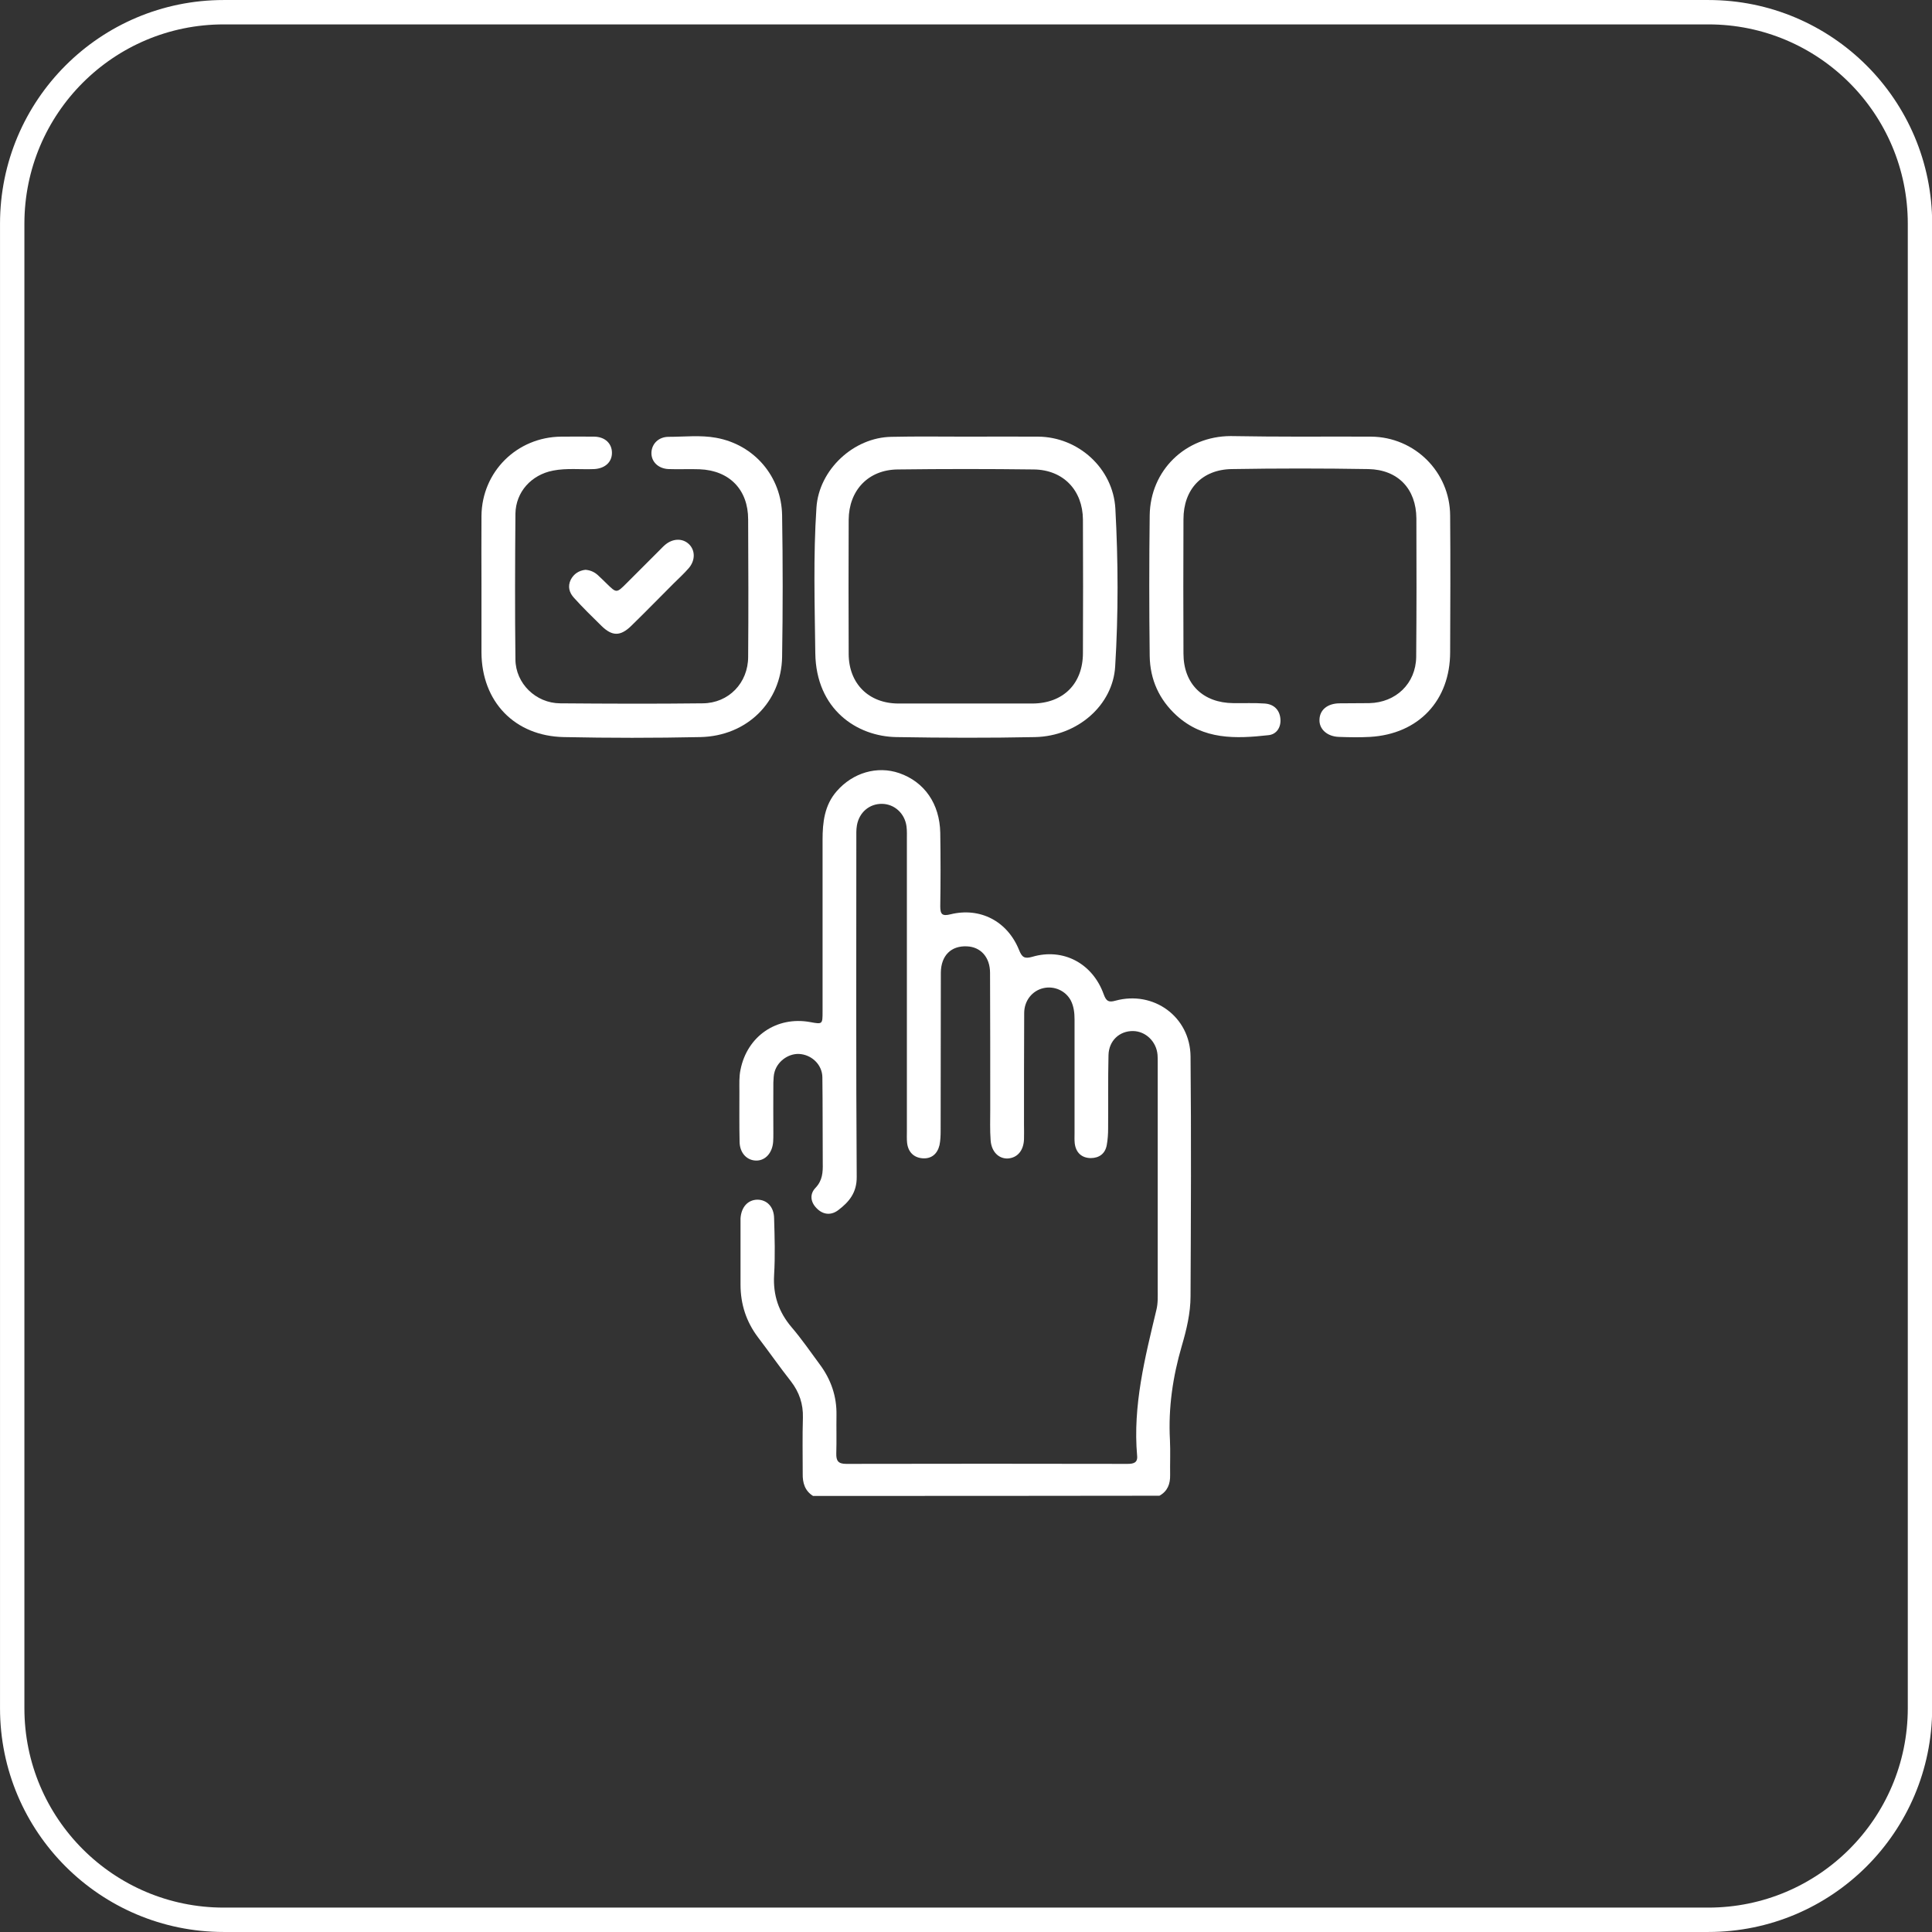 <?xml version="1.0" encoding="utf-8"?>
<!-- Generator: Adobe Illustrator 25.0.0, SVG Export Plug-In . SVG Version: 6.00 Build 0)  -->
<svg version="1.1" id="Layer_1" xmlns="http://www.w3.org/2000/svg" xmlns:xlink="http://www.w3.org/1999/xlink" x="0px" y="0px"
	 viewBox="0 0 101.28 101.28" style="enable-background:new 0 0 101.28 101.28;" xml:space="preserve">
<rect x="0" y="0" width="101.28" height="101.28" fill="#333333" stroke="none"/>
<style type="text/css">
	.st0{fill:#FFFFFF;}
	.st1{fill:none;stroke:#FFFFFF;stroke-width:1.278;stroke-miterlimit:10;}
	.st2{fill:url(#SVGID_1_);}
	.st3{fill:url(#SVGID_2_);}
	.st4{fill:url(#SVGID_3_);}
	.st5{fill:url(#SVGID_4_);}
	.st6{fill:url(#SVGID_5_);}
	.st7{clip-path:url(#SVGID_7_);}
	.st8{fill:#002126;}
	.st9{fill:none;}
	.st10{fill:#F29100;}
	.st11{fill:#006185;}
	.st12{fill:#F19122;}
	.st13{fill:#F19000;}
	.st14{fill:#D91D00;}
	.st15{fill:#7F7F7F;}
</style>
<g>
	<g>
		<path class="st1" d="M89.55,100.64H11.73c-6.12,0-11.09-4.96-11.09-11.09V11.73C0.64,5.6,5.6,0.64,11.73,0.64h77.83
			c6.12,0,11.09,4.96,11.09,11.09v77.83C100.64,95.68,95.68,100.64,89.55,100.64z"/>
		<g>
			<path class="st0" d="M42.62,78.42c-0.43-0.27-0.55-0.69-0.54-1.17c0-0.98-0.02-1.95,0.01-2.93c0.02-0.72-0.19-1.34-0.63-1.91
				c-0.59-0.75-1.14-1.54-1.72-2.3c-0.62-0.82-0.92-1.74-0.92-2.77c0-1.07,0-2.13,0-3.2c0-0.09,0-0.18,0-0.27
				c0.04-0.59,0.38-0.97,0.88-0.98c0.5,0,0.87,0.37,0.88,0.97c0.03,0.99,0.06,1.99,0,2.98c-0.06,1.06,0.24,1.94,0.92,2.74
				c0.53,0.62,0.99,1.29,1.47,1.94c0.59,0.79,0.9,1.68,0.88,2.67c-0.01,0.67,0.01,1.34-0.01,2c-0.01,0.39,0.1,0.55,0.52,0.55
				c4.91-0.01,9.83-0.01,14.74,0c0.31,0,0.55-0.05,0.51-0.43c-0.23-2.62,0.41-5.13,1.01-7.64c0.09-0.36,0.07-0.72,0.07-1.08
				c0-3.97,0-7.95,0-11.92c0-0.13,0-0.25-0.01-0.38c-0.06-0.69-0.62-1.23-1.28-1.24c-0.71-0.01-1.27,0.5-1.29,1.26
				c-0.03,1.28-0.01,2.56-0.02,3.85c0,0.29-0.02,0.58-0.07,0.86c-0.08,0.46-0.4,0.69-0.85,0.69c-0.47-0.01-0.77-0.29-0.83-0.77
				c-0.02-0.18-0.01-0.36-0.01-0.54c0-1.99,0-3.97,0-5.96c0-0.35-0.04-0.69-0.2-1c-0.27-0.5-0.86-0.77-1.43-0.64
				c-0.58,0.13-1.01,0.65-1.01,1.31c-0.01,1.95-0.01,3.9-0.01,5.85c0,0.25,0.01,0.51,0,0.76c-0.02,0.6-0.35,0.98-0.85,1.01
				c-0.48,0.02-0.86-0.36-0.9-0.96c-0.04-0.54-0.02-1.08-0.02-1.62c0-2.38,0-4.77-0.01-7.15c0-0.82-0.49-1.36-1.21-1.39
				c-0.83-0.04-1.36,0.48-1.37,1.38c-0.01,2.76,0,5.53-0.01,8.29c0,0.25-0.01,0.51-0.06,0.75c-0.11,0.46-0.42,0.73-0.9,0.69
				c-0.46-0.04-0.75-0.34-0.8-0.82c-0.02-0.2-0.01-0.4-0.01-0.6c0-5.09,0-10.19,0-15.28c0-0.23,0.01-0.47-0.02-0.7
				c-0.09-0.68-0.63-1.17-1.28-1.18c-0.66-0.01-1.2,0.44-1.32,1.13c-0.04,0.23-0.03,0.47-0.03,0.7c0,5.91-0.02,11.81,0.02,17.72
				c0.01,0.83-0.4,1.32-0.97,1.75c-0.37,0.28-0.79,0.25-1.13-0.1c-0.33-0.33-0.37-0.75-0.06-1.07c0.37-0.39,0.39-0.82,0.38-1.3
				c-0.01-1.5,0-3-0.02-4.5c-0.01-0.63-0.51-1.13-1.12-1.21c-0.58-0.08-1.2,0.32-1.38,0.91c-0.06,0.19-0.06,0.39-0.07,0.59
				c-0.01,0.89,0,1.77,0,2.66c0,0.14,0,0.29-0.01,0.43c-0.04,0.58-0.4,0.99-0.88,0.99c-0.49,0-0.87-0.39-0.88-0.98
				c-0.02-0.88-0.01-1.77-0.01-2.66c0-0.38-0.02-0.76,0.06-1.13c0.35-1.75,1.89-2.81,3.65-2.49c0.65,0.12,0.65,0.12,0.65-0.56
				c0-3,0-6,0-9c0-0.91,0.1-1.81,0.74-2.54c0.84-0.97,2.12-1.35,3.28-0.95c1.32,0.46,2.12,1.6,2.15,3.13c0.02,1.28,0.02,2.57,0,3.85
				c0,0.42,0.1,0.53,0.54,0.42c1.55-0.38,2.98,0.36,3.59,1.87c0.15,0.37,0.27,0.48,0.69,0.36c1.62-0.48,3.17,0.34,3.75,1.97
				c0.13,0.35,0.25,0.43,0.61,0.33c2-0.55,3.92,0.84,3.94,2.92c0.04,4.19,0.02,8.38,0,12.57c0,0.88-0.21,1.76-0.46,2.61
				c-0.47,1.61-0.71,3.24-0.62,4.92c0.03,0.61,0,1.23,0.01,1.84c0.01,0.47-0.13,0.85-0.56,1.09C54.76,78.42,48.69,78.42,42.62,78.42
				z"/>
			<path class="st0" d="M50.69,22.89c1.25,0,2.49-0.01,3.74,0c2.11,0.02,3.92,1.67,4.04,3.77c0.15,2.76,0.16,5.52-0.01,8.28
				c-0.12,2.02-1.96,3.65-4.2,3.7c-2.42,0.05-4.84,0.04-7.26,0c-2.08-0.03-4.22-1.45-4.26-4.4c-0.03-2.54-0.11-5.09,0.06-7.63
				c0.13-1.98,1.94-3.68,3.93-3.71C48.06,22.87,49.37,22.89,50.69,22.89z M50.61,36.88c1.14,0,2.28,0,3.41,0c0.04,0,0.07,0,0.11,0
				c1.61-0.01,2.64-1.04,2.64-2.65c0.01-2.33,0.01-4.66,0-6.99c-0.01-1.54-1.03-2.61-2.57-2.63c-2.38-0.03-4.77-0.03-7.15,0
				c-1.54,0.02-2.55,1.1-2.56,2.64c-0.01,2.35-0.01,4.7,0,7.04c0.01,1.55,1.05,2.58,2.59,2.59C48.27,36.88,49.44,36.88,50.61,36.88z
				"/>
			<path class="st0" d="M25.24,30.73c0-1.23-0.01-2.46,0-3.68c0.02-2.32,1.86-4.14,4.18-4.16c0.58,0,1.16-0.01,1.73,0
				c0.57,0.01,0.93,0.36,0.93,0.85c0,0.49-0.37,0.82-0.93,0.85c-0.72,0.03-1.44-0.06-2.16,0.08c-1.13,0.22-1.95,1.11-1.97,2.26
				c-0.02,2.55-0.03,5.09,0,7.64c0.01,1.26,1.07,2.29,2.34,2.3c2.49,0.02,4.98,0.03,7.48,0c1.36-0.01,2.38-1.07,2.38-2.44
				c0.02-2.4,0.01-4.8,0-7.2c0-1.56-0.98-2.57-2.55-2.63c-0.54-0.02-1.08,0.01-1.62-0.01c-0.54-0.02-0.92-0.39-0.9-0.87
				c0.02-0.46,0.38-0.82,0.9-0.82c0.83,0,1.67-0.1,2.49,0.05c2,0.36,3.43,2.03,3.46,4.07c0.04,2.47,0.04,4.95,0,7.42
				c-0.04,2.37-1.85,4.15-4.29,4.2c-2.38,0.05-4.77,0.05-7.15,0c-2.58-0.05-4.31-1.86-4.32-4.44
				C25.24,33.04,25.24,31.89,25.24,30.73z"/>
			<path class="st0" d="M68.2,22.89c1.23,0,2.46-0.01,3.68,0c2.28,0.02,4.13,1.85,4.14,4.14c0.02,2.38,0.01,4.77,0,7.15
				c0,2.54-1.65,4.3-4.2,4.45c-0.54,0.03-1.08,0.02-1.63,0c-0.62-0.02-1.04-0.41-1.02-0.9c0.01-0.51,0.41-0.85,1.04-0.86
				c0.52-0.01,1.05,0,1.57-0.01c1.4-0.03,2.44-1.03,2.46-2.42c0.02-2.42,0.02-4.84,0.01-7.26c-0.01-1.55-0.96-2.56-2.52-2.59
				c-2.38-0.04-4.77-0.04-7.15,0c-1.57,0.02-2.54,1.06-2.54,2.63c-0.01,2.35-0.01,4.7,0,7.04c0,1.59,1.02,2.59,2.62,2.6
				c0.54,0.01,1.08-0.02,1.63,0.02c0.47,0.03,0.78,0.31,0.83,0.78c0.05,0.45-0.19,0.84-0.63,0.88c-1.71,0.19-3.4,0.25-4.81-1.03
				c-0.92-0.84-1.39-1.89-1.41-3.12c-0.03-2.46-0.03-4.91,0-7.37c0.03-2.37,1.88-4.15,4.24-4.16C65.74,22.88,66.97,22.89,68.2,22.89
				z"/>
			<path class="st0" d="M30.69,29.87c0.25,0.02,0.46,0.11,0.64,0.27c0.16,0.14,0.31,0.3,0.47,0.45c0.52,0.51,0.52,0.51,1.05-0.02
				c0.57-0.57,1.15-1.15,1.72-1.72c0.1-0.1,0.2-0.21,0.31-0.3c0.4-0.33,0.9-0.34,1.23-0.03c0.34,0.32,0.35,0.86-0.01,1.27
				c-0.25,0.29-0.53,0.54-0.8,0.81c-0.74,0.74-1.47,1.49-2.22,2.22c-0.56,0.54-0.99,0.54-1.55-0.01c-0.49-0.48-0.98-0.96-1.44-1.47
				c-0.25-0.27-0.34-0.6-0.17-0.95C30.08,30.08,30.35,29.91,30.69,29.87z"/>
		</g>
	</g>
</g>
</svg>
